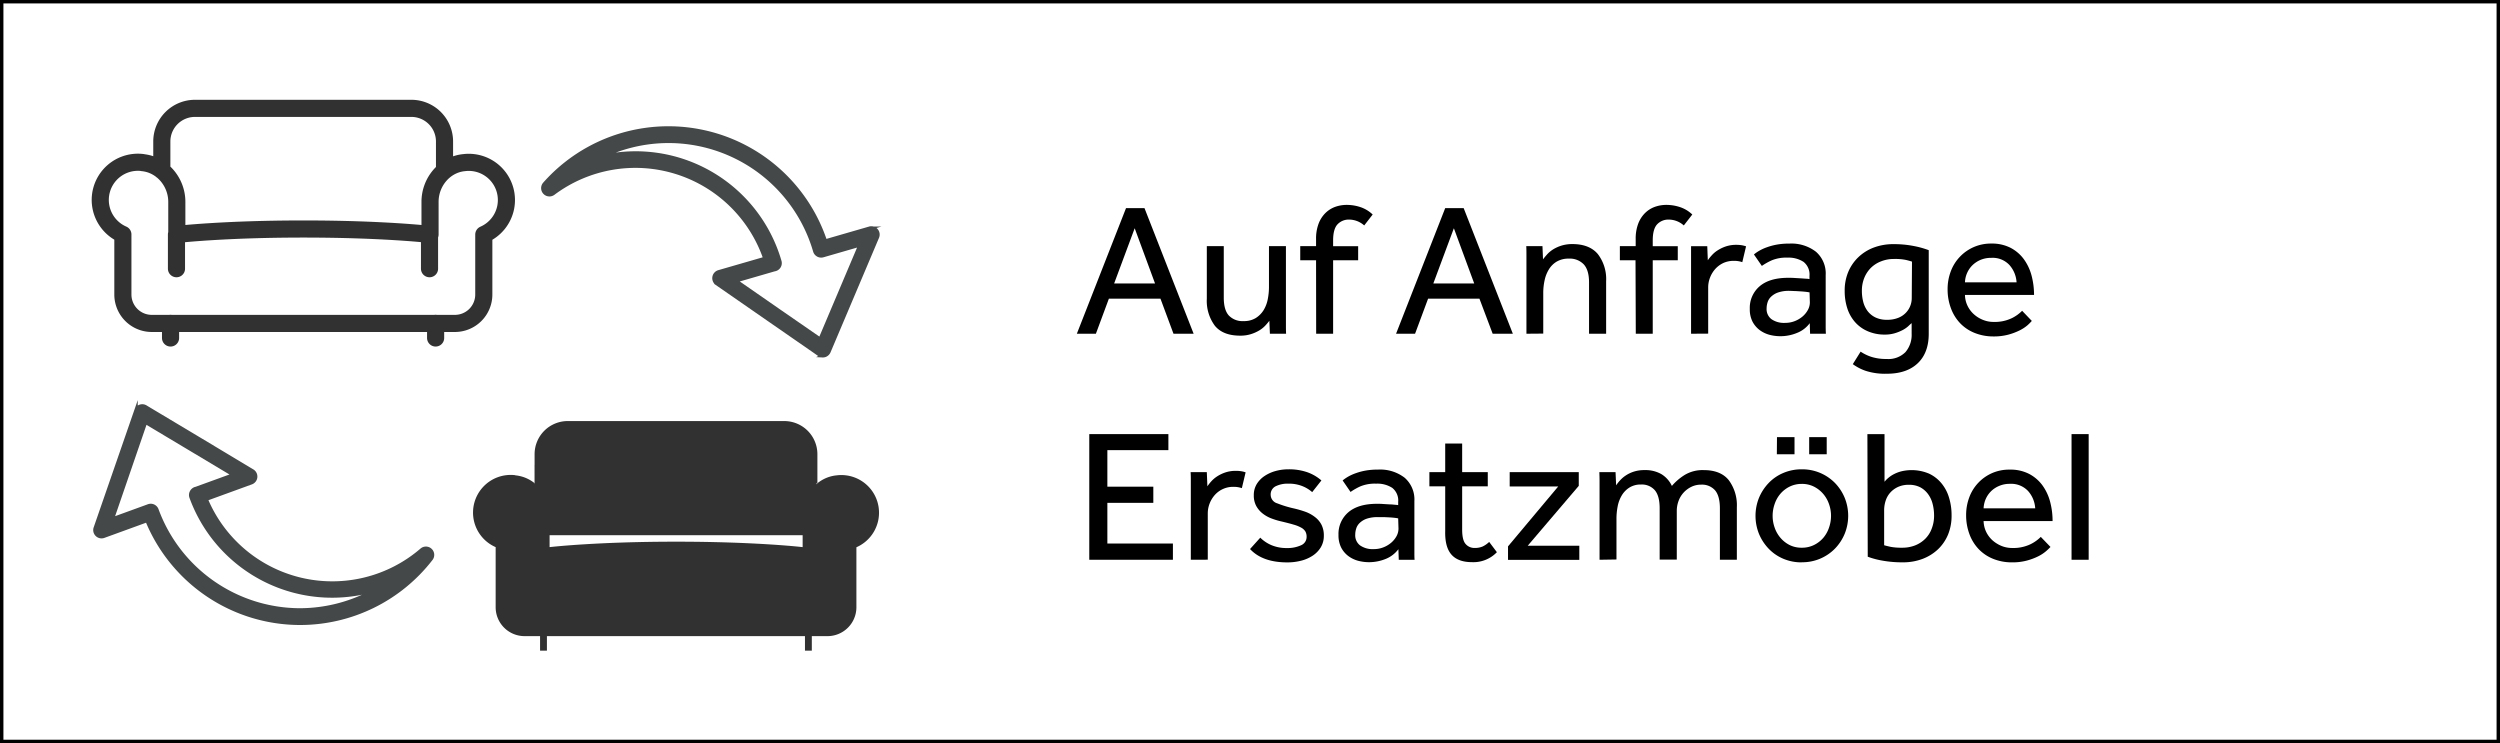 <svg id="Ebene_1" data-name="Ebene 1" xmlns="http://www.w3.org/2000/svg" xmlns:xlink="http://www.w3.org/1999/xlink" viewBox="0 0 730 217" width="730" height="217"><defs><style>.cls-1,.cls-3,.cls-5,.cls-6,.cls-8{fill:none;}.cls-2{clip-path:url(#clip-path);}.cls-3{stroke:#000;}.cls-4{fill:#454848;}.cls-5{stroke:#454848;}.cls-5,.cls-8{stroke-miterlimit:10;}.cls-6,.cls-8{stroke:#313131;}.cls-6{stroke-linecap:round;stroke-linejoin:round;stroke-width:5px;}.cls-7{fill:#313131;}.cls-8{stroke-width:2px;}</style><clipPath id="clip-path" transform="translate(-31 -198)"><rect class="cls-1" x="31" y="198" width="730" height="217"/></clipPath></defs><path d="M359.8,258.77h5.39l14.35,36.68h-5.88l-3.8-10.23H354.79L351,295.45h-5.56Zm8.47,22-5.94-16.12-6,16.12Z" transform="translate(-31 -198)"/><path d="M383.39,269.88h4.95v15c0,2.42.49,4.17,1.49,5.26a5.51,5.51,0,0,0,4.29,1.62,6.52,6.52,0,0,0,3.54-.88,7.23,7.23,0,0,0,2.29-2.28,9.64,9.64,0,0,0,1.23-3.19,18.62,18.62,0,0,0,.36-3.66V269.88h4.95v23c0,.81,0,1.67.05,2.58h-4.73l-.16-3.79a16.83,16.83,0,0,1-1.21,1.43,8.16,8.16,0,0,1-1.76,1.4,11.25,11.25,0,0,1-2.42,1.07,10.09,10.09,0,0,1-3.14.44q-5,0-7.37-2.88a12.16,12.16,0,0,1-2.36-7.9Z" transform="translate(-31 -198)"/><path d="M415.29,274h-4.62v-4.12h4.62v-2.09a12.33,12.33,0,0,1,.74-4.48,8.75,8.75,0,0,1,2-3.11,7.91,7.91,0,0,1,2.83-1.79,10,10,0,0,1,3.36-.58,12.62,12.62,0,0,1,4,.64,9.52,9.52,0,0,1,3.6,2.17l-2.47,3.19a6.66,6.66,0,0,0-4.35-1.71,4.49,4.49,0,0,0-3.44,1.38c-.86.92-1.29,2.49-1.29,4.73v1.65h7.31V274h-7.31v21.45h-4.95Z" transform="translate(-31 -198)"/><path d="M453,258.77h5.39l14.36,36.68h-5.89L463,285.22H448l-3.8,10.23h-5.55Zm8.47,22-5.94-16.12-6,16.12Z" transform="translate(-31 -198)"/><path d="M476.72,295.45V272.52c0-.84,0-1.73-.05-2.64h4.73l.16,3.85c.33-.44.74-.93,1.21-1.46a8.6,8.6,0,0,1,1.76-1.46,10.86,10.86,0,0,1,2.45-1.1,10.68,10.68,0,0,1,3.16-.44c3.34,0,5.81,1,7.43,2.92a12,12,0,0,1,2.42,7.92v15.34H495v-15c0-2.38-.52-4.13-1.54-5.25a5.61,5.61,0,0,0-4.35-1.68,6.75,6.75,0,0,0-3.57.88,6.66,6.66,0,0,0-2.28,2.29,9.92,9.92,0,0,0-1.24,3.19,17.07,17.07,0,0,0-.39,3.65v11.88Z" transform="translate(-31 -198)"/><path d="M508.57,274H504v-4.12h4.62v-2.09a12.33,12.33,0,0,1,.74-4.48,8.75,8.75,0,0,1,2-3.11,7.91,7.91,0,0,1,2.83-1.79,9.93,9.93,0,0,1,3.36-.58,12.71,12.71,0,0,1,4,.64,9.52,9.52,0,0,1,3.6,2.17l-2.48,3.19a6.62,6.62,0,0,0-4.34-1.71,4.49,4.49,0,0,0-3.44,1.38c-.86.92-1.29,2.49-1.29,4.73v1.65h7.31V274h-7.31v21.45h-4.95Z" transform="translate(-31 -198)"/><path d="M524.79,295.45v-23.1c0-.8,0-1.63,0-2.47h4.73l.16,4.12a12.42,12.42,0,0,1,1.16-1.45,8.09,8.09,0,0,1,1.73-1.46,11,11,0,0,1,2.36-1.13,9.55,9.55,0,0,1,3.11-.47,9.91,9.91,0,0,1,1.51.11,8.52,8.52,0,0,1,1.3.33l-1.1,4.62a7.25,7.25,0,0,0-2.53-.38,7.17,7.17,0,0,0-2.95.6,7.35,7.35,0,0,0-2.33,1.68,8.15,8.15,0,0,0-1.57,2.5,8,8,0,0,0-.58,3v13.47Z" transform="translate(-31 -198)"/><path d="M559.45,292.37a8.49,8.49,0,0,1-3.77,2.86,12.65,12.65,0,0,1-8,.53,8.52,8.52,0,0,1-2.86-1.38,7.41,7.41,0,0,1-2.09-2.47,7.93,7.93,0,0,1-.79-3.72,8.27,8.27,0,0,1,2.88-6.6q2.89-2.47,8.34-2.47c.58,0,1.21,0,1.87.05l1.87.11,1.54.11c.44,0,.75.08.93.11v-.93a4.71,4.71,0,0,0-1.73-4.1,8,8,0,0,0-4.7-1.24,11,11,0,0,0-4.62.8,18,18,0,0,0-2.86,1.62l-2.31-3.35a11.25,11.25,0,0,1,1.59-1.1,13.33,13.33,0,0,1,2.2-1,17.89,17.89,0,0,1,2.86-.77,20.09,20.09,0,0,1,3.69-.3,11.71,11.71,0,0,1,7.78,2.39,8.4,8.4,0,0,1,2.83,6.79V293.2q0,1.32.06,2.25h-4.62Zm-.06-9c-.15,0-.43-.08-.85-.13s-.91-.1-1.46-.14l-1.76-.11c-.62,0-1.23-.06-1.81-.06a9.63,9.63,0,0,0-3.39.5,5.62,5.62,0,0,0-2,1.24,3.8,3.8,0,0,0-1,1.65,6,6,0,0,0-.27,1.73,3.68,3.68,0,0,0,1.43,3.16,6.43,6.43,0,0,0,4,1.07,7.54,7.54,0,0,0,2.72-.49,8,8,0,0,0,2.28-1.32,6.74,6.74,0,0,0,1.6-1.93,4.63,4.63,0,0,0,.6-2.25Z" transform="translate(-31 -198)"/><path d="M574.3,300.68a12.61,12.61,0,0,0,3.1,1.51,14,14,0,0,0,4.49.63,7,7,0,0,0,5.5-2,7.73,7.73,0,0,0,1.81-5.34v-3.13c-.26.22-.6.52-1,.91a8.31,8.31,0,0,1-1.59,1.1,13,13,0,0,1-2.28.93,10,10,0,0,1-3,.41,12.22,12.22,0,0,1-5-1,10.39,10.39,0,0,1-3.65-2.64,11.34,11.34,0,0,1-2.26-4,16.31,16.31,0,0,1-.77-5.09,14,14,0,0,1,1-5.47,12.78,12.78,0,0,1,2.94-4.35,13.25,13.25,0,0,1,4.54-2.86,16.2,16.2,0,0,1,5.88-1,29.68,29.68,0,0,1,5.83.55,26.38,26.38,0,0,1,4.35,1.21v24.42c0,3.71-1.08,6.58-3.22,8.61s-5.16,3.05-9,3.05a18.37,18.37,0,0,1-6.21-.85,14.29,14.29,0,0,1-3.74-1.95Zm15-26.29c-.33-.11-.89-.27-1.68-.47a15.55,15.55,0,0,0-3.55-.3,10,10,0,0,0-3.79.69,8.71,8.71,0,0,0-3,1.92,8.92,8.92,0,0,0-1.92,2.94,9.92,9.92,0,0,0-.69,3.74,12.86,12.86,0,0,0,.41,3.3,7.57,7.57,0,0,0,1.32,2.7,6.38,6.38,0,0,0,2.29,1.81,7.67,7.67,0,0,0,3.35.66,8.49,8.49,0,0,0,3.19-.55,6.16,6.16,0,0,0,4-5.83Z" transform="translate(-31 -198)"/><path d="M624.29,291.71A15.43,15.43,0,0,1,623,293a11.25,11.25,0,0,1-2.28,1.48,17.68,17.68,0,0,1-3.3,1.24,16.29,16.29,0,0,1-4.32.52,14.51,14.51,0,0,1-5.44-1,12,12,0,0,1-4.24-2.8,12.59,12.59,0,0,1-2.72-4.35,15.65,15.65,0,0,1-1-5.61,14.64,14.64,0,0,1,.93-5.25,12.42,12.42,0,0,1,2.64-4.23,12.41,12.41,0,0,1,9.19-3.88,11.89,11.89,0,0,1,5.66,1.26,11.28,11.28,0,0,1,3.88,3.36,14.4,14.4,0,0,1,2.23,4.78,22.12,22.12,0,0,1,.71,5.61H604.77a7.59,7.59,0,0,0,.74,3.14,7.9,7.9,0,0,0,1.84,2.47,8.78,8.78,0,0,0,2.64,1.65,8.13,8.13,0,0,0,3.14.61,11.43,11.43,0,0,0,5.33-1.1,11,11,0,0,0,3-2.15Zm-4.45-11.27a8.33,8.33,0,0,0-2.09-5.06,6.7,6.7,0,0,0-5.28-2.09,8,8,0,0,0-3.17.6,7.77,7.77,0,0,0-2.39,1.6,7.23,7.23,0,0,0-1.54,2.28,7.3,7.3,0,0,0-.6,2.67Z" transform="translate(-31 -198)"/><path d="M349.07,324.76h23.1v4.68H354.35v10.67h13.42v4.72H354.35v11.88h19.14v4.74H349.07Z" transform="translate(-31 -198)"/><path d="M378.72,361.45v-23.1c0-.81,0-1.64-.06-2.48h4.73l.17,4.13a12.25,12.25,0,0,1,1.15-1.46,8.67,8.67,0,0,1,1.73-1.46,10.86,10.86,0,0,1,2.37-1.13,9.51,9.51,0,0,1,3.11-.46,8.85,8.85,0,0,1,1.51.11,6.41,6.41,0,0,1,1.29.33l-1.1,4.61a7.21,7.21,0,0,0-2.53-.38,7,7,0,0,0-2.94.61,7.11,7.11,0,0,0-2.34,1.67,8.27,8.27,0,0,0-1.57,2.51,8.07,8.07,0,0,0-.57,3v13.48Z" transform="translate(-31 -198)"/><path d="M399,355a10.42,10.42,0,0,0,3.3,2.2,11.26,11.26,0,0,0,4.46.83,9.45,9.45,0,0,0,4.12-.8,2.63,2.63,0,0,0,1.65-2.5,3.13,3.13,0,0,0-.35-1.52A3.23,3.23,0,0,0,411,352.1a10.14,10.14,0,0,0-2.26-.91c-.93-.28-2.1-.58-3.49-.91a21,21,0,0,1-2.94-.88,9.67,9.67,0,0,1-2.62-1.46,7.21,7.21,0,0,1-1.87-2.2,6.37,6.37,0,0,1-.71-3.1,6.19,6.19,0,0,1,.85-3.28,7.65,7.65,0,0,1,2.28-2.36,11.11,11.11,0,0,1,3.22-1.46,13.84,13.84,0,0,1,3.71-.5,16.3,16.3,0,0,1,5.59.86,12.81,12.81,0,0,1,4.09,2.39l-2.69,3.41a9.82,9.82,0,0,0-2.89-1.76,10.45,10.45,0,0,0-4-.71,8,8,0,0,0-3.8.77,2.65,2.65,0,0,0-1.43,2.53,2.62,2.62,0,0,0,1.9,2.44,32.14,32.14,0,0,0,5,1.52,30.75,30.75,0,0,1,3.38,1A10.33,10.33,0,0,1,415,349a6.57,6.57,0,0,1,1.87,2.22,6.87,6.87,0,0,1,.69,3.2,6.47,6.47,0,0,1-.88,3.38,7.79,7.79,0,0,1-2.37,2.45,11,11,0,0,1-3.41,1.48,16,16,0,0,1-4,.49q-7.26,0-10.89-3.9Z" transform="translate(-31 -198)"/><path d="M439.33,358.37a8.64,8.64,0,0,1-3.77,2.86,12.9,12.9,0,0,1-4.81.93,12.65,12.65,0,0,1-3.17-.41,8.52,8.52,0,0,1-2.86-1.38,7.31,7.31,0,0,1-2.09-2.47,7.92,7.92,0,0,1-.79-3.71,8.3,8.3,0,0,1,2.88-6.61c1.93-1.64,4.71-2.47,8.34-2.47.58,0,1.21,0,1.87.06l1.87.11c.58,0,1.1.07,1.54.11a6.93,6.93,0,0,1,.93.11v-.94a4.71,4.71,0,0,0-1.73-4.1,8,8,0,0,0-4.7-1.23,11.07,11.07,0,0,0-4.62.79,18,18,0,0,0-2.86,1.63l-2.31-3.36a12.15,12.15,0,0,1,1.59-1.1,13.72,13.72,0,0,1,2.2-1,18.18,18.18,0,0,1,2.86-.77,20.17,20.17,0,0,1,3.69-.3,11.71,11.71,0,0,1,7.78,2.39,8.41,8.41,0,0,1,2.83,6.8v14.9c0,.88,0,1.63.06,2.26h-4.62Zm-.06-9a6.88,6.88,0,0,0-.85-.14c-.42-.06-.91-.1-1.46-.14L435.2,349c-.62,0-1.23,0-1.81,0a9.69,9.69,0,0,0-3.39.49,5.62,5.62,0,0,0-2,1.24,3.8,3.8,0,0,0-1,1.65,6,6,0,0,0-.27,1.73,3.68,3.68,0,0,0,1.43,3.16,6.43,6.43,0,0,0,4,1.07,7.54,7.54,0,0,0,2.72-.49,8,8,0,0,0,2.28-1.32,6.83,6.83,0,0,0,1.6-1.92,4.69,4.69,0,0,0,.6-2.26Z" transform="translate(-31 -198)"/><path d="M453,340h-4.62v-4.13H453v-8.36h4.95v8.36h7.48V340h-7.48v12.59c0,2.05.32,3.47,1,4.24A3.34,3.34,0,0,0,461.6,358a5.67,5.67,0,0,0,2.37-.44,7.32,7.32,0,0,0,1.87-1.32l2.25,3a9.48,9.48,0,0,1-7.26,2.91q-4.06,0-6-2.2T453,353.08Z" transform="translate(-31 -198)"/><path d="M471.34,357.54,486,340.05H471.83v-4.18H492v4l-14.91,17.49h15.07v4.13H471.34Z" transform="translate(-31 -198)"/><path d="M498.07,361.45V338.51q0-1.26-.06-2.64h4.73l.17,3.85a12.25,12.25,0,0,1,1.15-1.46,9.08,9.08,0,0,1,1.71-1.45,9.49,9.49,0,0,1,2.33-1.1,9.86,9.86,0,0,1,3.11-.44,9.34,9.34,0,0,1,4.92,1.18,8,8,0,0,1,3.06,3.44,16,16,0,0,1,3.76-3.22,10.16,10.16,0,0,1,5.53-1.4q4.95,0,7.32,2.94a12.26,12.26,0,0,1,2.36,7.89v15.35h-4.95v-15q0-3.58-1.4-5.26a5.07,5.07,0,0,0-4.1-1.67,6.35,6.35,0,0,0-2.83.63,7.49,7.49,0,0,0-2.26,1.68,7.36,7.36,0,0,0-1.48,2.44,8.35,8.35,0,0,0-.52,2.94v14.2h-5v-15q0-3.58-1.41-5.26a5,5,0,0,0-4-1.67,6.18,6.18,0,0,0-3.41.88,6.85,6.85,0,0,0-2.23,2.28,9.75,9.75,0,0,0-1.21,3.22,18.6,18.6,0,0,0-.35,3.63v11.88Z" transform="translate(-31 -198)"/><path d="M557.14,362.21a13.49,13.49,0,0,1-5.45-1.07,12.79,12.79,0,0,1-4.26-2.94,14.07,14.07,0,0,1-2.81-4.32,14.15,14.15,0,0,1,0-10.5,14.07,14.07,0,0,1,2.81-4.32,12.79,12.79,0,0,1,4.26-2.94,13.49,13.49,0,0,1,5.45-1.08,13.36,13.36,0,0,1,9.68,4,13.77,13.77,0,0,1,2.83,4.32,14,14,0,0,1,0,10.5,13.77,13.77,0,0,1-2.83,4.32,13.3,13.3,0,0,1-9.68,4Zm0-4.28a7.87,7.87,0,0,0,3.57-.8,8.59,8.59,0,0,0,2.7-2.09,9,9,0,0,0,1.67-3,10.4,10.4,0,0,0,.58-3.44,10.18,10.18,0,0,0-.58-3.38,9.09,9.09,0,0,0-1.7-3,8.76,8.76,0,0,0-2.7-2.12,7.69,7.69,0,0,0-3.54-.8,7.92,7.92,0,0,0-3.58.8,8.58,8.58,0,0,0-2.69,2.09,9,9,0,0,0-1.68,3,10.4,10.4,0,0,0-.58,3.44,10.14,10.14,0,0,0,.58,3.41,9.15,9.15,0,0,0,1.7,3,8.62,8.62,0,0,0,2.7,2.12A7.73,7.73,0,0,0,557.14,357.93Zm-7.26-32.29H555v5h-5.16Zm9.4,0h5.12v5h-5.12Z" transform="translate(-31 -198)"/><path d="M576.28,324.76h5v13.92a7.66,7.66,0,0,1,1.07-1.1,8.48,8.48,0,0,1,1.68-1.13,10.13,10.13,0,0,1,2.28-.85,13,13,0,0,1,7.92.68,10.37,10.37,0,0,1,3.65,2.81,11.76,11.76,0,0,1,2.23,4.2,17.42,17.42,0,0,1,.75,5.17,14.38,14.38,0,0,1-1,5.56,12.68,12.68,0,0,1-2.94,4.35,13.58,13.58,0,0,1-4.54,2.83,16,16,0,0,1-5.83,1,32.34,32.34,0,0,1-5.83-.49,24.11,24.11,0,0,1-4.34-1.15Zm4.89,32.45c.51.15,1.15.3,1.9.47a17,17,0,0,0,3.33.25,10.2,10.2,0,0,0,3.85-.69,8.79,8.79,0,0,0,2.94-1.93,8.17,8.17,0,0,0,1.89-3,10.25,10.25,0,0,0,.67-3.76,13.46,13.46,0,0,0-.42-3.39,8.07,8.07,0,0,0-1.32-2.86,6.82,6.82,0,0,0-2.28-2,7,7,0,0,0-3.35-.74,7.44,7.44,0,0,0-3.17.63,6.91,6.91,0,0,0-2.25,1.65,6.48,6.48,0,0,0-1.35,2.37,9,9,0,0,0-.44,2.78Z" transform="translate(-31 -198)"/><path d="M629.74,357.71a17.28,17.28,0,0,1-1.32,1.26,11.49,11.49,0,0,1-2.29,1.49,17.86,17.86,0,0,1-3.3,1.23,16.19,16.19,0,0,1-4.32.52,14.54,14.54,0,0,1-5.44-1,12.14,12.14,0,0,1-4.24-2.81,12.64,12.64,0,0,1-2.72-4.34,15.74,15.74,0,0,1-1-5.62,14.68,14.68,0,0,1,.93-5.25,12.4,12.4,0,0,1,6.69-7.06,12.4,12.4,0,0,1,5.14-1,11.81,11.81,0,0,1,5.67,1.27,11.31,11.31,0,0,1,3.87,3.35,14.4,14.4,0,0,1,2.23,4.78,21.7,21.7,0,0,1,.71,5.62H610.21a7.74,7.74,0,0,0,.74,3.13,8.06,8.06,0,0,0,1.84,2.48,9.33,9.33,0,0,0,2.64,1.65,8.31,8.31,0,0,0,3.14.6,11.5,11.5,0,0,0,5.34-1.1,11,11,0,0,0,3-2.14Zm-4.46-11.28a8.28,8.28,0,0,0-2.09-5.06,6.74,6.74,0,0,0-5.28-2.09,7.78,7.78,0,0,0-3.16.61,7.5,7.5,0,0,0-2.4,1.59,7.4,7.4,0,0,0-1.54,2.28,7.73,7.73,0,0,0-.6,2.67Z" transform="translate(-31 -198)"/><path d="M635.89,324.76h5v36.69h-5Z" transform="translate(-31 -198)"/><g class="cls-2"><polygon class="cls-3" points="0.5 0.5 0.5 216.5 729.5 216.5 729.5 0.5 0.5 0.5 0.5 0.5"/></g><path class="cls-4" d="M271.16,301.87a2,2,0,0,1-1-.35l-1.34-.94-12.56-8.7-15.95-11.06a1.94,1.94,0,0,1,.56-3.45l13.48-3.9a40,40,0,0,0-61.74-19,1.93,1.93,0,0,1-2.61-2.82,48.32,48.32,0,0,1,82,16.72l12.89-3.73a1.93,1.93,0,0,1,2.32,2.61l-14.16,33.45a2,2,0,0,1-1.24,1.11,2.19,2.19,0,0,1-.67.07ZM245.87,280l12.61,8.75,12,8.29,11.65-27.52-10.82,3.13a1.94,1.94,0,0,1-2.39-1.32,44.48,44.48,0,0,0-62.34-27.49,43.82,43.82,0,0,1,52.13,30.45,1.93,1.93,0,0,1-1.46,2.43l-.07,0L245.87,280Z" transform="translate(-31 -198)"/><path class="cls-5" d="M271.16,301.87a2,2,0,0,1-1-.35l-1.34-.94-12.56-8.7-15.95-11.06a1.94,1.94,0,0,1,.56-3.45l13.48-3.9a40,40,0,0,0-61.74-19,1.93,1.93,0,0,1-2.61-2.82,48.32,48.32,0,0,1,82,16.72l12.89-3.73a1.93,1.93,0,0,1,2.32,2.61l-14.16,33.45a2,2,0,0,1-1.24,1.11,2.19,2.19,0,0,1-.67.07ZM245.87,280l12.61,8.75,12,8.29,11.65-27.52-10.82,3.13a1.94,1.94,0,0,1-2.39-1.32,44.48,44.48,0,0,0-62.34-27.49,43.82,43.82,0,0,1,52.13,30.45,1.93,1.93,0,0,1-1.46,2.43l-.07,0L245.87,280Z" transform="translate(-31 -198)"/><path class="cls-4" d="M118.63,380h0a48.36,48.36,0,0,1-44.7-30l-12.61,4.59a1.93,1.93,0,0,1-2.49-2.45l11.89-34.33a1.94,1.94,0,0,1,2.82-1l1.41.85,13.11,7.84,16.66,10a1.93,1.93,0,0,1-.34,3.47l-13.18,4.8a39.95,39.95,0,0,0,62.88,14.82,1.93,1.93,0,0,1,2.79,2.65A48.4,48.4,0,0,1,118.63,380ZM75,345.59a1.93,1.93,0,0,1,1.82,1.27,44.62,44.62,0,0,0,41.76,29.24h0a44.81,44.81,0,0,0,22.27-6,43.82,43.82,0,0,1-54.05-26.89,1.91,1.91,0,0,1,.1-1.55,1.93,1.93,0,0,1,1.2-1h.06l11-4-13.17-7.88-12.49-7.47L63.8,349.55l10.58-3.85a1.91,1.91,0,0,1,.66-.11Z" transform="translate(-31 -198)"/><path class="cls-5" d="M118.63,380h0a48.36,48.36,0,0,1-44.7-30l-12.61,4.59a1.93,1.93,0,0,1-2.49-2.45l11.89-34.33a1.94,1.94,0,0,1,2.82-1l1.41.85,13.11,7.84,16.66,10a1.93,1.93,0,0,1-.34,3.47l-13.18,4.8a39.95,39.95,0,0,0,62.88,14.82,1.93,1.93,0,0,1,2.79,2.65A48.4,48.4,0,0,1,118.63,380ZM75,345.59a1.93,1.93,0,0,1,1.82,1.27,44.62,44.62,0,0,0,41.76,29.24h0a44.81,44.81,0,0,0,22.27-6,43.82,43.82,0,0,1-54.05-26.89,1.91,1.91,0,0,1,.1-1.55,1.93,1.93,0,0,1,1.2-1h.06l11-4-13.17-7.88-12.49-7.47L63.8,349.55l10.58-3.85a1.91,1.91,0,0,1,.66-.11Z" transform="translate(-31 -198)"/><path class="cls-6" d="M72.63,245.49c5.74.55,10,5.69,10,11.45v9.52s13.54-1.59,37-1.59,36.94,1.59,36.94,1.59v-9.52c0-5.76,4.21-10.9,9.95-11.45a11,11,0,0,1,5.75,21V284a8.44,8.44,0,0,1-8.44,8.44H75.32A8.44,8.44,0,0,1,66.88,284V266.46a11,11,0,0,1,5.75-21Zm85.57,46.92v4.28M78.25,247.8v-8.48a9.68,9.68,0,0,1,9.68-9.68h63.19a9.68,9.68,0,0,1,9.68,9.68v8.48m-80,44.61v4.28m1.73-30.23v10m73.89-10v10" transform="translate(-31 -198)"/><path class="cls-7" d="M181.48,336.8c5.74.54,10,5.69,10,11.45v9.51s13.54-1.59,36.95-1.59,36.94,1.59,36.94,1.59v-9.51c0-5.76,4.21-10.91,9.95-11.45a11,11,0,0,1,5.75,21v17.52a8.44,8.44,0,0,1-8.44,8.43H184.17a8.44,8.44,0,0,1-8.44-8.43V357.76a11,11,0,0,1,5.75-21Z" transform="translate(-31 -198)"/><line class="cls-8" x1="236.05" y1="185.71" x2="236.05" y2="189.99"/><path class="cls-7" d="M187.1,339.1v-8.47a9.68,9.68,0,0,1,9.68-9.68H260a9.68,9.68,0,0,1,9.68,9.68v8.47" transform="translate(-31 -198)"/><line class="cls-8" x1="158.7" y1="185.71" x2="158.7" y2="189.99"/><polygon class="cls-7" points="238.42 156.28 156.2 156.28 156.2 135.7 238.42 135.7 238.42 156.28 238.42 156.28"/></svg>
